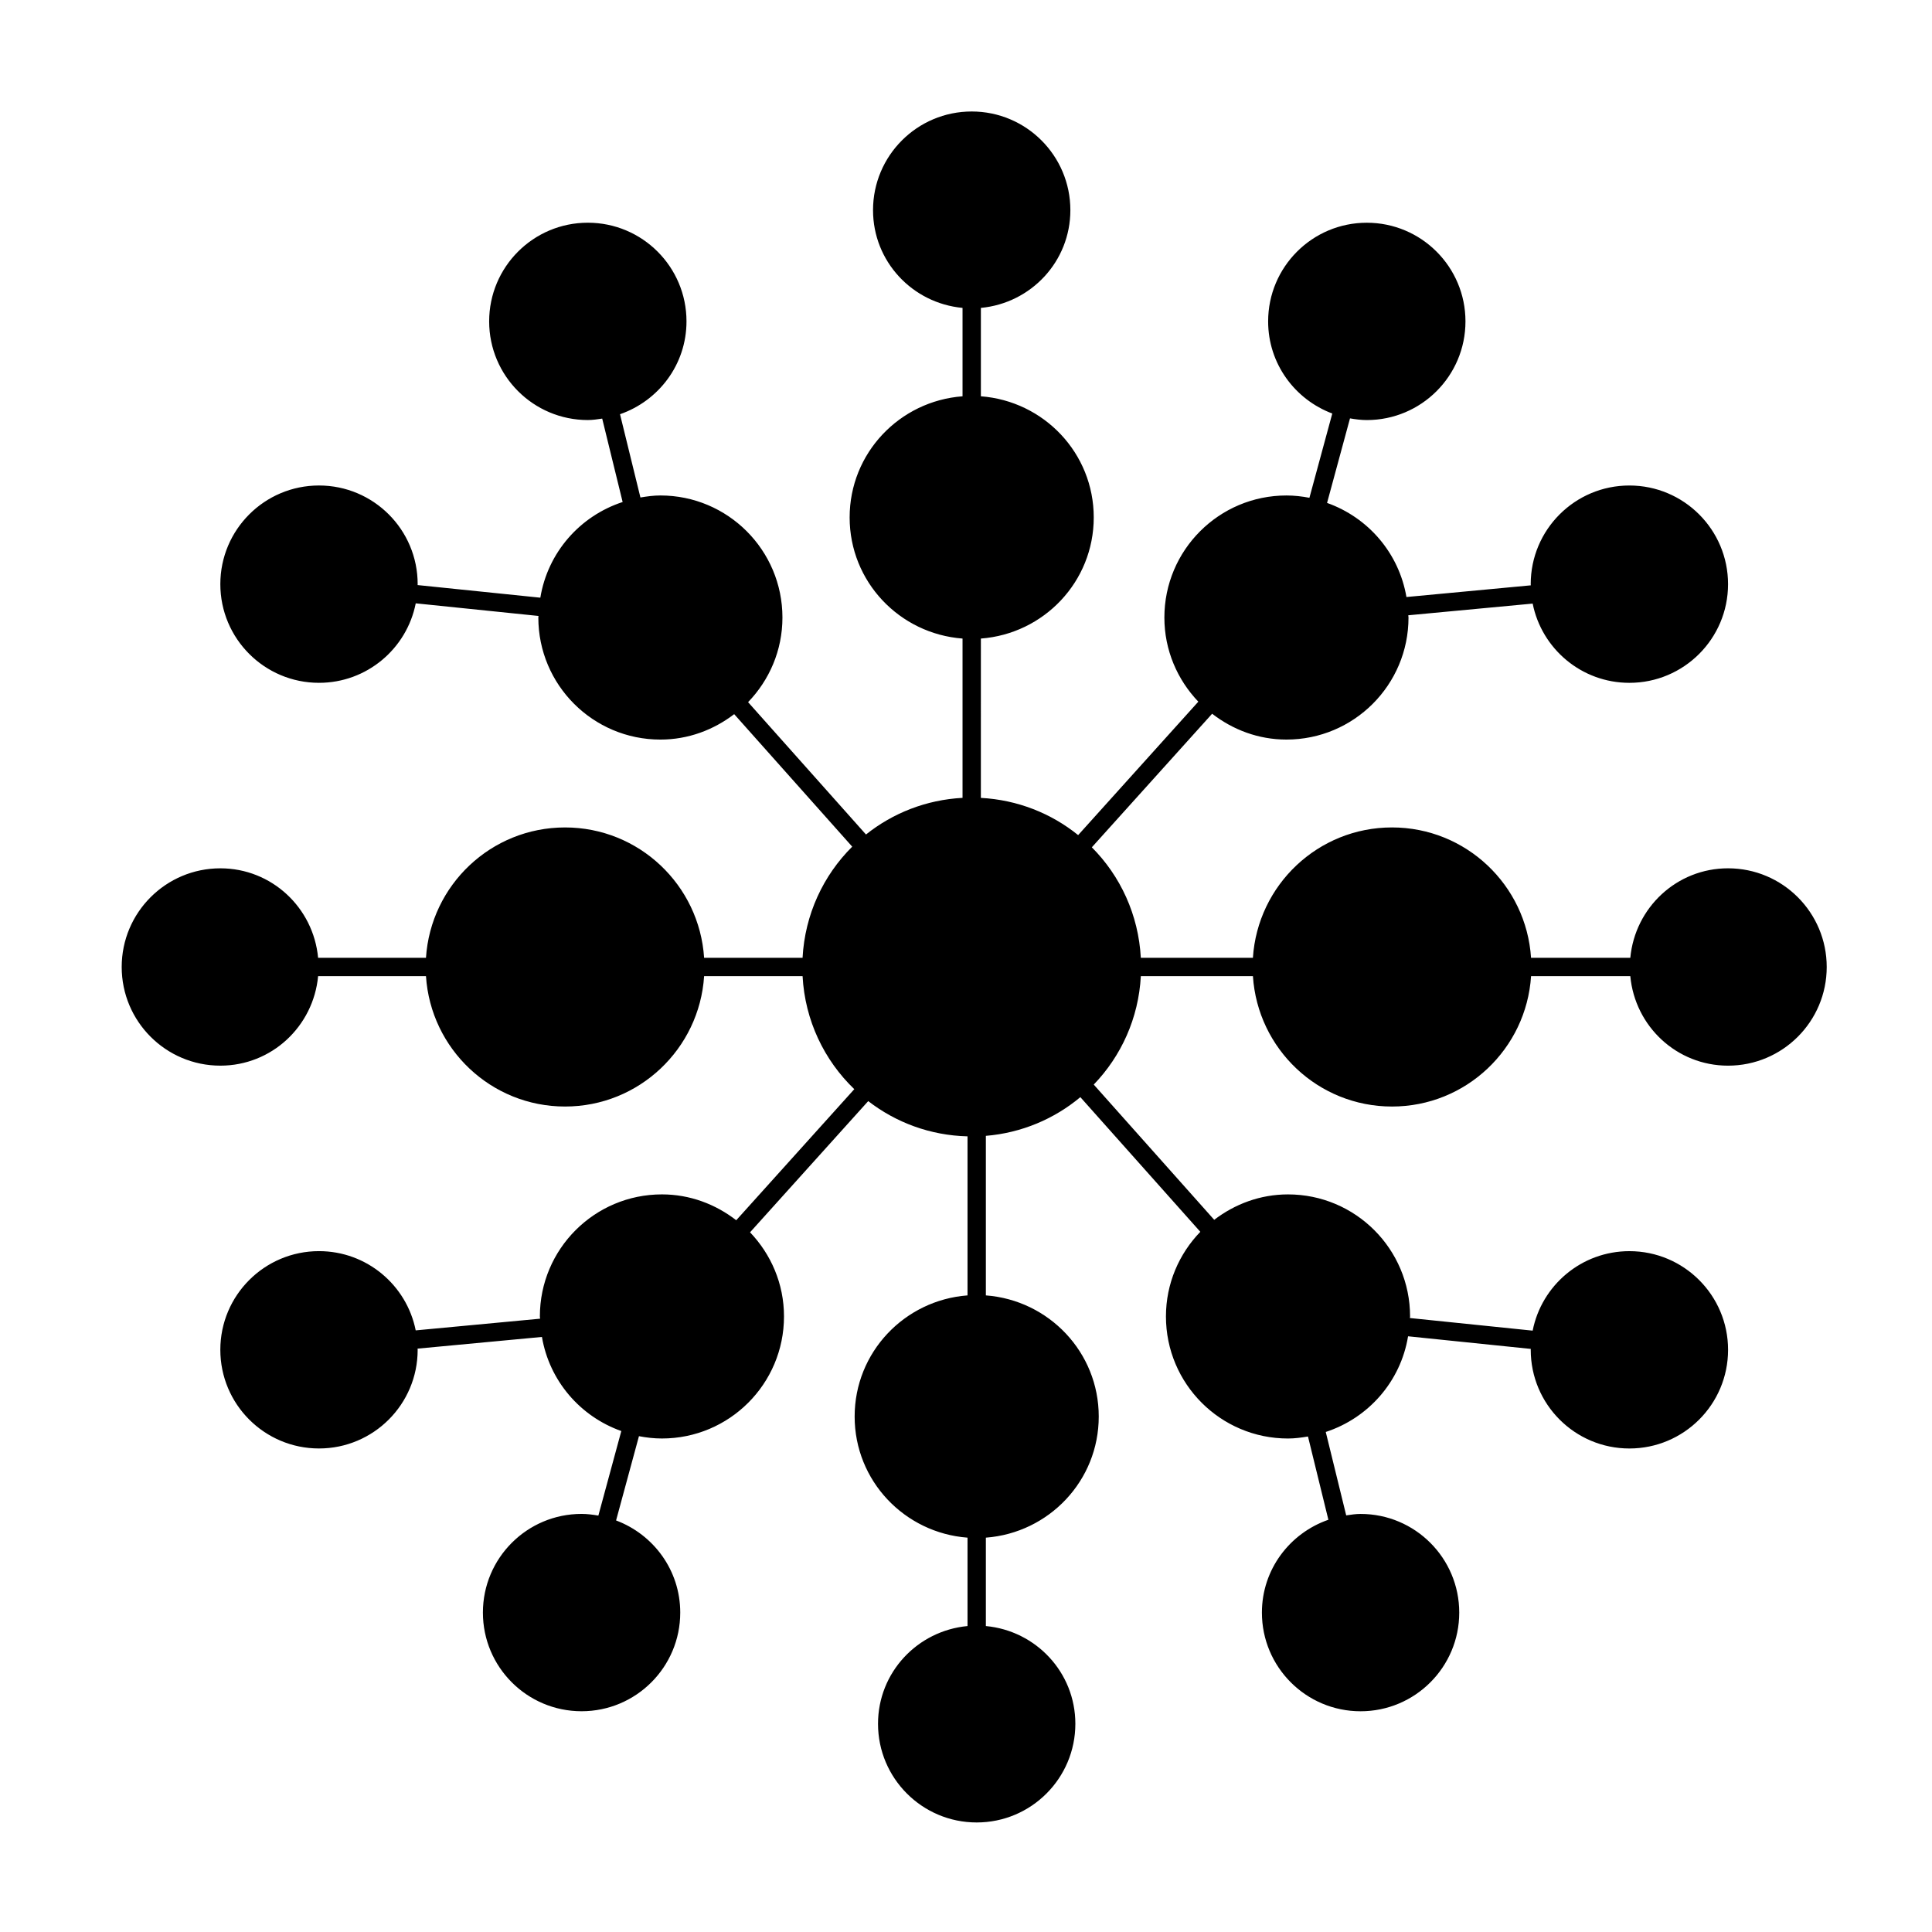 <?xml version="1.0" encoding="UTF-8"?>
<!-- Uploaded to: SVG Repo, www.svgrepo.com, Generator: SVG Repo Mixer Tools -->
<svg fill="#000000" width="800px" height="800px" version="1.1" viewBox="144 144 512 512" xmlns="http://www.w3.org/2000/svg">
 <path d="m601.95 374.11c-13.609 0-24.66 10.434-25.902 23.719h-26.305c-1.258-19.285-17.254-34.551-36.855-34.551-19.602 0-35.602 15.266-36.855 34.551h-29.703c-0.613-11.406-5.422-21.695-12.984-29.285l31.883-35.398c5.469 4.231 12.242 6.848 19.691 6.848 17.863 0 32.348-14.48 32.348-32.348 0-0.203-0.055-0.391-0.059-0.59l32.965-3.098c2.394 11.973 12.953 21 25.629 21 14.441 0 26.148-11.707 26.148-26.148s-11.707-26.148-26.148-26.148c-14.441 0-26.148 11.707-26.148 26.148 0 0.105 0.031 0.203 0.031 0.309l-32.965 3.098c-1.98-11.645-10.148-21.074-21.035-24.938l6.078-22.406c1.453 0.25 2.926 0.449 4.453 0.449 14.441 0 26.148-11.707 26.148-26.148 0-14.441-11.707-26.148-26.148-26.148s-26.148 11.707-26.148 26.148c0 11.211 7.09 20.695 17 24.414l-6.059 22.332c-1.977-0.379-4.004-0.613-6.09-0.613-17.863 0-32.348 14.48-32.348 32.348 0 8.664 3.453 16.488 8.996 22.297l-31.848 35.359c-7.121-5.758-16.043-9.34-25.781-9.863l0.004-42.223c16.707-1.266 29.91-15.07 29.91-32.102s-13.207-30.836-29.91-32.102v-23.426c13.281-1.246 23.715-12.297 23.715-25.902 0-14.441-11.707-26.148-26.148-26.148-14.441 0-26.148 11.707-26.148 26.148 0 13.609 10.434 24.66 23.719 25.902v23.426c-16.711 1.262-29.918 15.07-29.918 32.102s13.207 30.836 29.918 32.102v42.215c-9.652 0.516-18.496 4.047-25.586 9.711l-31.246-35.074c5.617-5.816 9.105-13.703 9.105-22.426 0-17.863-14.48-32.348-32.348-32.348-1.812 0-3.559 0.246-5.289 0.531l-5.406-22.062c10.227-3.551 17.617-13.168 17.617-24.605 0-14.441-11.707-26.148-26.148-26.148s-26.148 11.707-26.148 26.148c0 14.441 11.707 26.148 26.148 26.148 1.305 0 2.555-0.199 3.809-0.383l5.418 22.105c-11.312 3.699-19.844 13.359-21.812 25.355l-32.531-3.344c0-0.082 0.023-0.16 0.023-0.242 0-14.441-11.707-26.148-26.148-26.148s-26.148 11.707-26.148 26.148 11.707 26.148 26.148 26.148c12.699 0 23.27-9.062 25.637-21.066l32.531 3.344c-0.004 0.141-0.043 0.273-0.043 0.414 0 17.863 14.48 32.348 32.348 32.348 7.387 0 14.109-2.57 19.555-6.738l31.281 35.117c-7.66 7.606-12.543 17.961-13.16 29.457h-26.09c-1.258-19.285-17.254-34.551-36.855-34.551-19.602 0-35.602 15.266-36.855 34.551h-28.586c-1.242-13.285-12.297-23.719-25.902-23.719-14.441 0-26.148 11.707-26.148 26.148 0 14.441 11.707 26.148 26.148 26.148 13.609 0 24.66-10.434 25.902-23.719h28.586c1.258 19.285 17.254 34.551 36.855 34.551 19.602 0 35.602-15.266 36.855-34.551h26.094c0.629 11.754 5.742 22.301 13.703 29.953l-31.285 34.734c-5.469-4.231-12.242-6.852-19.691-6.852-17.863 0-32.348 14.48-32.348 32.348 0 0.203 0.055 0.391 0.059 0.594l-32.965 3.098c-2.391-11.973-12.953-21-25.629-21-14.441 0-26.148 11.707-26.148 26.148s11.707 26.148 26.148 26.148 26.148-11.707 26.148-26.148c0-0.105-0.031-0.207-0.031-0.312l32.965-3.098c1.98 11.645 10.148 21.078 21.035 24.941l-6.082 22.406c-1.453-0.25-2.926-0.449-4.449-0.449-14.441 0-26.148 11.707-26.148 26.148 0 14.441 11.707 26.148 26.148 26.148 14.441 0 26.148-11.707 26.148-26.148 0-11.211-7.09-20.695-17.004-24.414l6.062-22.332c1.977 0.379 4.004 0.613 6.09 0.613 17.863 0 32.348-14.48 32.348-32.348 0-8.664-3.453-16.488-8.996-22.293l31.316-34.77c7.316 5.656 16.41 9.094 26.316 9.34v42.148c-16.707 1.266-29.914 15.07-29.914 32.102s13.207 30.836 29.914 32.102v23.426c-13.285 1.246-23.719 12.293-23.719 25.902 0 14.441 11.707 26.148 26.148 26.148s26.148-11.707 26.148-26.148c0-13.609-10.434-24.66-23.715-25.902v-23.426c16.707-1.266 29.914-15.07 29.914-32.102s-13.207-30.836-29.914-32.102v-42.281c9.488-0.785 18.141-4.496 25.039-10.258l31.793 35.688c-5.617 5.82-9.109 13.703-9.109 22.43 0 17.863 14.48 32.348 32.348 32.348 1.812 0 3.559-0.246 5.293-0.531l5.406 22.062c-10.227 3.551-17.617 13.168-17.617 24.605 0 14.441 11.707 26.148 26.148 26.148s26.148-11.707 26.148-26.148-11.707-26.148-26.148-26.148c-1.305 0-2.555 0.199-3.809 0.383l-5.418-22.105c11.312-3.703 19.844-13.363 21.812-25.355l32.531 3.344c0 0.082-0.023 0.16-0.023 0.242 0 14.441 11.707 26.148 26.148 26.148 14.441 0 26.148-11.707 26.148-26.148s-11.707-26.148-26.148-26.148c-12.699 0-23.27 9.062-25.637 21.066l-32.531-3.344c0.004-0.141 0.043-0.273 0.043-0.414 0-17.863-14.48-32.348-32.348-32.348-7.387 0-14.109 2.57-19.555 6.738l-31.926-35.84c7.262-7.535 11.883-17.59 12.48-28.734h29.703c1.258 19.285 17.254 34.551 36.855 34.551s35.602-15.266 36.855-34.551h26.301c1.242 13.285 12.293 23.719 25.902 23.719 14.441 0 26.148-11.707 26.148-26.148 0-14.445-11.707-26.152-26.148-26.152z"/>
</svg>